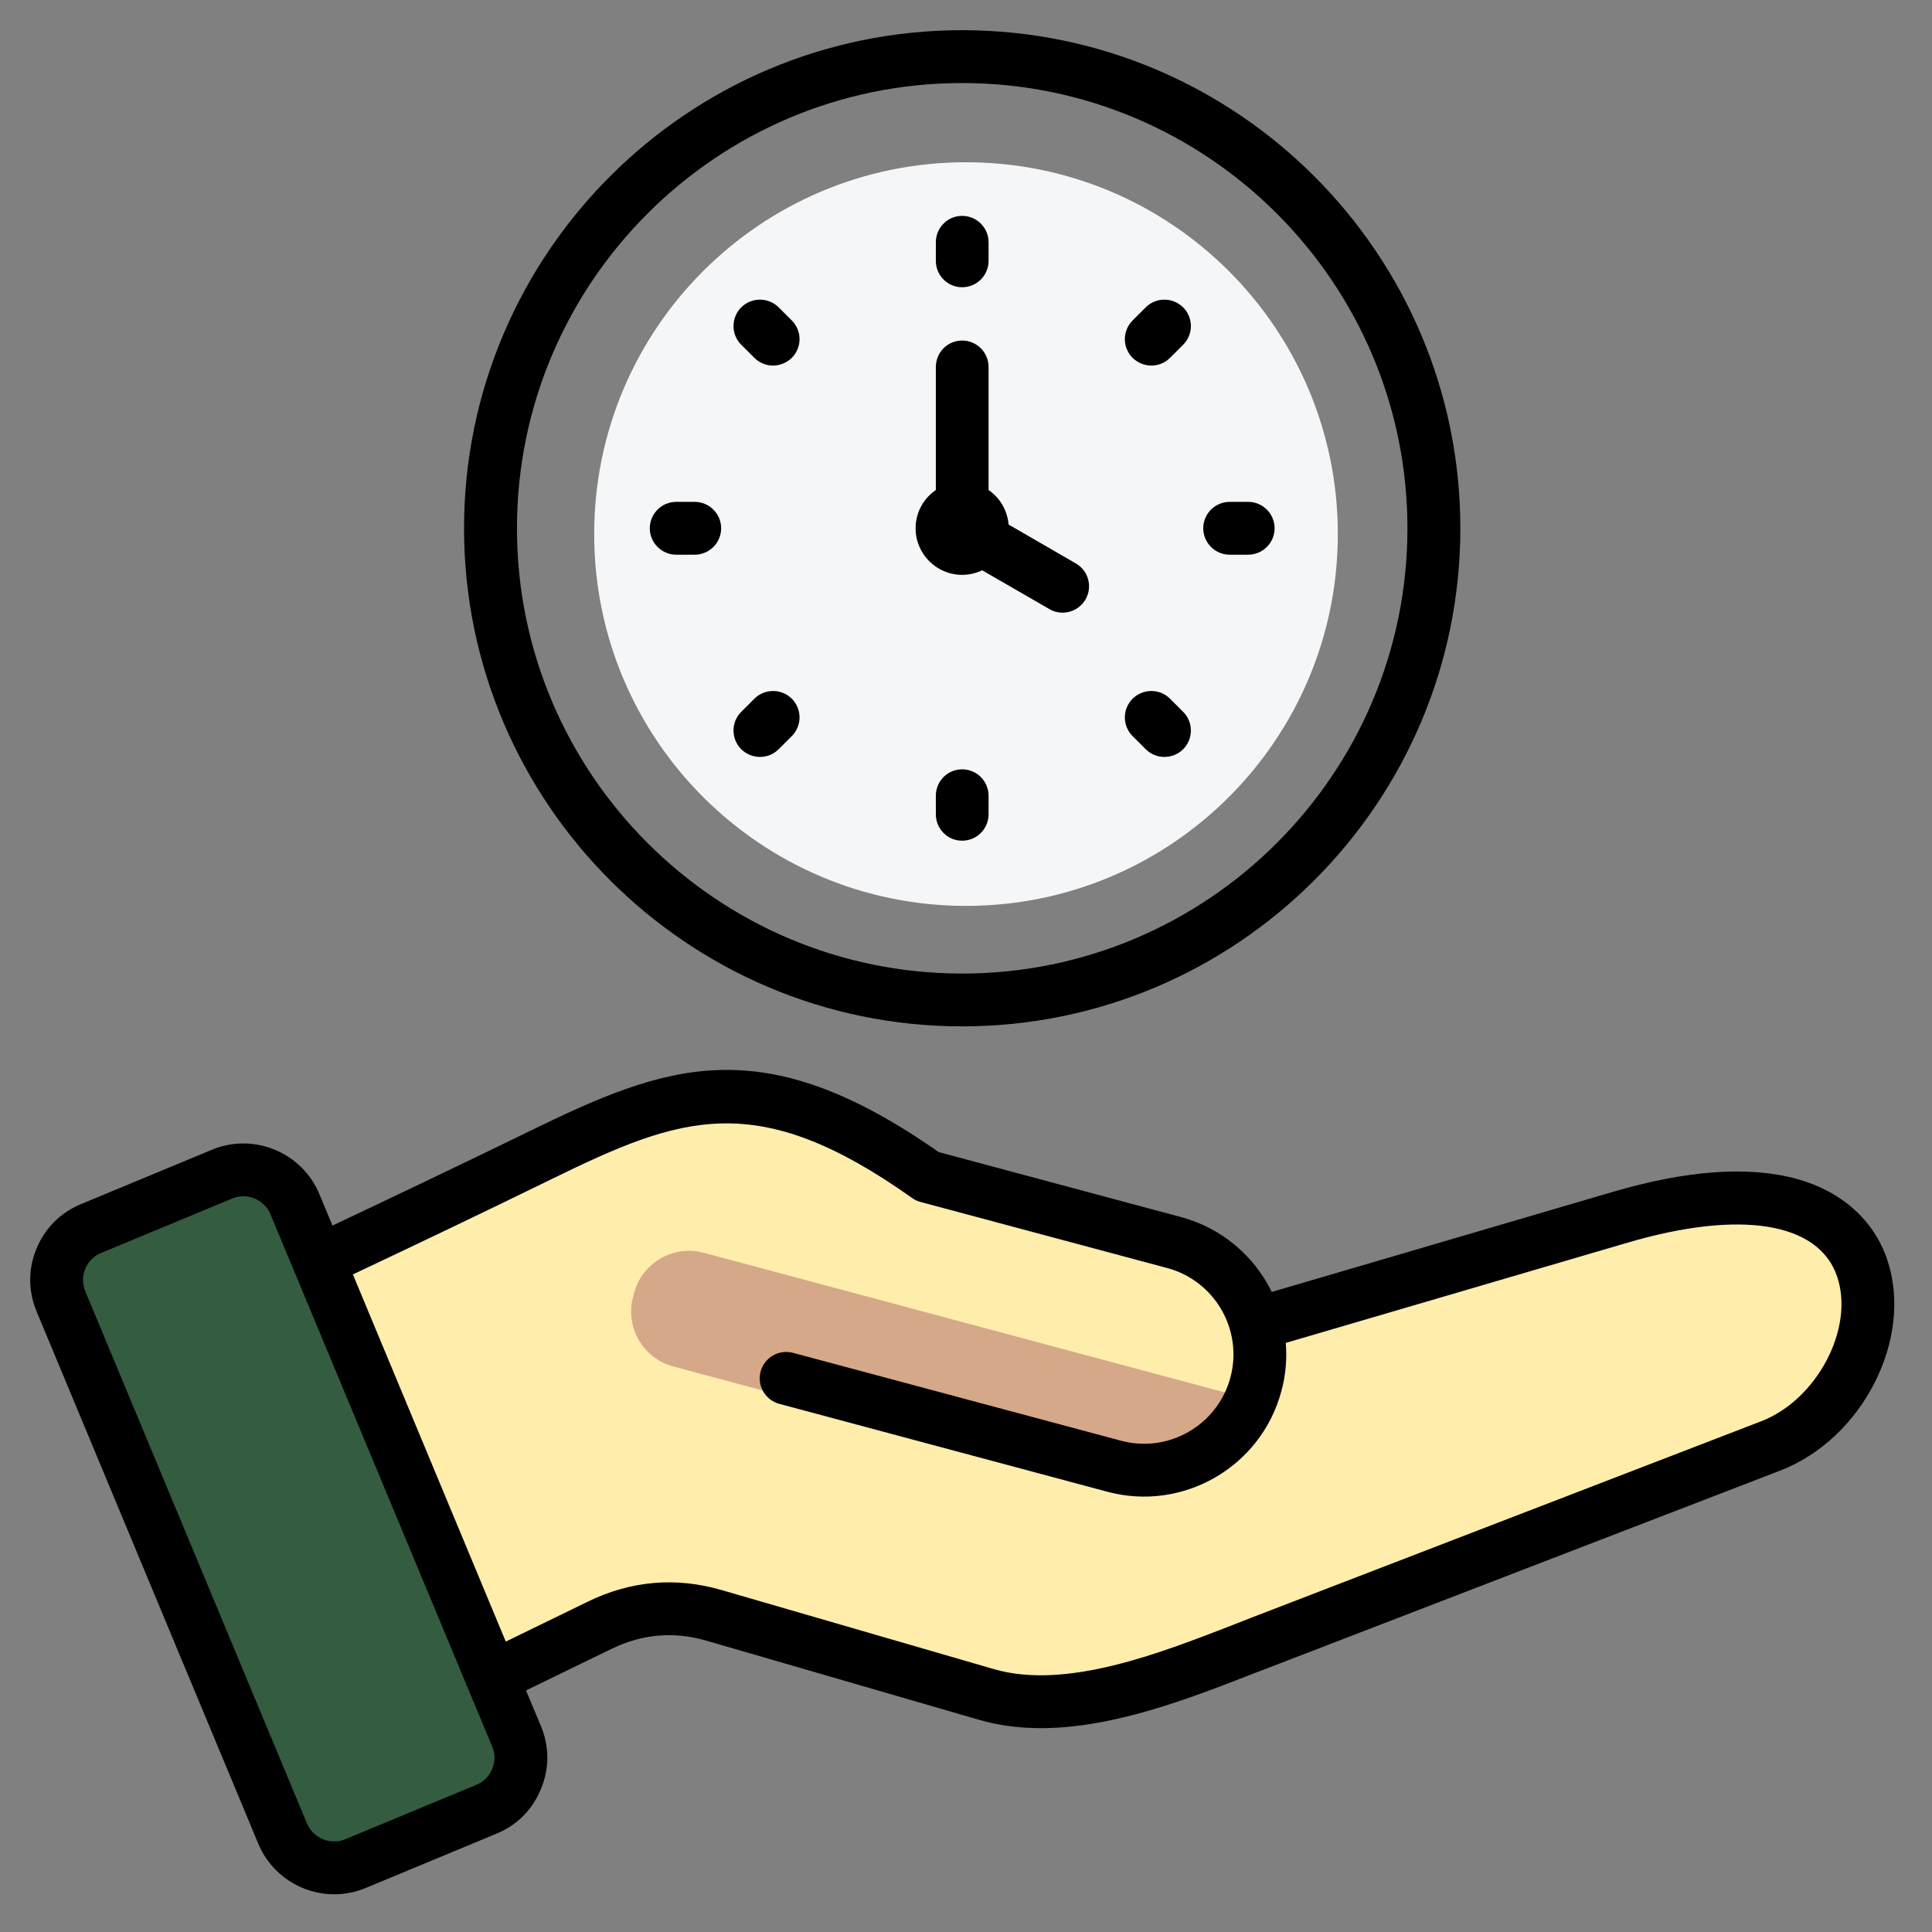 <svg width="64" height="64" viewBox="0 0 64 64" fill="none" xmlns="http://www.w3.org/2000/svg">
<rect x="0" y="0" width="64" height="64" fill="#808080" stroke="none"/>
<path d="M32 30.009C38.803 30.009 44.317 24.494 44.317 17.692C44.317 10.889 38.803 5.375 32 5.375C25.198 5.375 19.683 10.889 19.683 17.692C19.683 24.494 25.198 30.009 32 30.009Z" fill="#F4F6F8"/>
<path fill-rule="evenodd" clip-rule="evenodd" d="M5.47 46.234L9.878 56.819C10.085 57.315 10.446 57.665 10.949 57.855C11.451 58.045 11.954 58.023 12.437 57.788L19.289 54.456C20.538 53.849 21.815 53.74 23.149 54.127L32.315 56.789C35.22 57.632 38.818 56.089 41.522 55.047L58.724 48.418C63.253 46.673 64.356 37.605 53.654 40.717L41.375 44.287C41.014 43.004 40.005 41.934 38.63 41.566L30.32 39.339C24.657 35.324 21.774 36.433 17.259 38.641C13.659 40.401 10.029 42.101 6.404 43.81C5.495 44.239 5.083 45.306 5.47 46.234Z" fill="#FFEDAB"/>
<path fill-rule="evenodd" clip-rule="evenodd" d="M22.301 45.266L36.612 49.101C38.684 49.656 40.833 48.415 41.389 46.343L38.125 45.469L23.311 41.499C22.31 41.231 21.275 41.828 21.007 42.829L20.971 42.963C20.703 43.964 21.301 44.998 22.301 45.266Z" fill="#D5A889"/>
<path fill-rule="evenodd" clip-rule="evenodd" d="M16.083 60.013L11.796 61.793C10.866 62.179 9.793 61.736 9.405 60.807L2.146 43.375C1.952 42.909 1.951 42.44 2.144 41.973C2.336 41.507 2.668 41.175 3.133 40.981L7.42 39.201C8.351 38.815 9.424 39.258 9.811 40.188L17.071 57.62C17.265 58.085 17.265 58.555 17.073 59.021C16.881 59.487 16.549 59.819 16.083 60.013Z" fill="#345C40"/>
<path fill-rule="evenodd" clip-rule="evenodd" d="M24.554 11.42C24.213 11.078 24.213 10.524 24.554 10.182C24.895 9.841 25.454 9.841 25.795 10.182L26.23 10.616C26.394 10.781 26.486 11.003 26.486 11.235C26.486 11.467 26.394 11.69 26.23 11.854C26.054 12.024 25.83 12.11 25.607 12.11C25.383 12.11 25.16 12.024 24.989 11.854L24.554 11.42ZM23.889 17.5C23.889 17.983 23.495 18.375 23.013 18.375H22.401C21.919 18.375 21.525 17.983 21.525 17.5C21.525 17.017 21.919 16.625 22.401 16.625H23.013C23.495 16.625 23.889 17.017 23.889 17.5ZM26.23 23.146C26.394 23.311 26.486 23.533 26.486 23.765C26.486 23.997 26.394 24.22 26.23 24.384L25.795 24.818C25.625 24.989 25.401 25.074 25.177 25.074C24.954 25.074 24.725 24.989 24.554 24.818C24.39 24.654 24.298 24.431 24.298 24.199C24.298 23.967 24.39 23.745 24.554 23.581L24.989 23.146C25.331 22.805 25.889 22.805 26.23 23.146ZM32.748 26.36V26.974C32.748 27.089 32.725 27.203 32.681 27.309C32.637 27.416 32.573 27.512 32.491 27.594C32.41 27.675 32.313 27.74 32.207 27.783C32.1 27.827 31.986 27.85 31.871 27.849C31.389 27.849 31.001 27.457 31.001 26.974V26.36C31.001 25.877 31.389 25.485 31.871 25.485C31.986 25.485 32.1 25.507 32.207 25.551C32.313 25.595 32.41 25.659 32.491 25.74C32.573 25.822 32.637 25.918 32.681 26.025C32.725 26.131 32.748 26.245 32.748 26.36ZM39.194 23.581C39.358 23.745 39.45 23.967 39.45 24.199C39.45 24.431 39.358 24.654 39.194 24.818C39.023 24.989 38.8 25.074 38.571 25.074C38.456 25.074 38.342 25.052 38.236 25.008C38.13 24.964 38.034 24.899 37.953 24.818L37.518 24.384C37.354 24.22 37.262 23.997 37.262 23.765C37.262 23.533 37.354 23.311 37.518 23.146C37.865 22.805 38.418 22.805 38.759 23.146L39.194 23.581ZM39.859 17.5C39.859 17.017 40.253 16.625 40.735 16.625H41.347C41.829 16.625 42.223 17.017 42.223 17.5C42.223 17.983 41.829 18.375 41.347 18.375H40.735C40.253 18.375 39.859 17.983 39.859 17.5ZM37.518 11.854C37.354 11.69 37.262 11.467 37.262 11.235C37.262 11.003 37.354 10.781 37.518 10.616L37.953 10.182C38.294 9.841 38.847 9.841 39.194 10.182C39.358 10.347 39.45 10.569 39.45 10.801C39.45 11.033 39.358 11.255 39.194 11.42L38.759 11.854C38.588 12.024 38.365 12.11 38.141 12.11C37.918 12.11 37.694 12.024 37.518 11.854ZM31.001 8.64V8.027C31.001 7.543 31.389 7.151 31.871 7.151C31.986 7.151 32.1 7.173 32.207 7.217C32.313 7.261 32.41 7.325 32.491 7.407C32.573 7.488 32.637 7.585 32.681 7.691C32.725 7.797 32.748 7.911 32.748 8.027V8.64C32.748 8.755 32.725 8.869 32.681 8.975C32.637 9.082 32.573 9.178 32.491 9.26C32.41 9.341 32.313 9.405 32.207 9.449C32.1 9.493 31.986 9.515 31.871 9.515C31.389 9.515 31.001 9.123 31.001 8.64ZM30.33 17.5C30.33 16.975 30.595 16.511 31.001 16.232V12.157C31.001 11.673 31.389 11.281 31.871 11.281C31.986 11.281 32.1 11.303 32.207 11.347C32.313 11.391 32.41 11.455 32.491 11.537C32.573 11.618 32.637 11.715 32.681 11.821C32.725 11.928 32.748 12.042 32.748 12.157V16.232C32.936 16.362 33.093 16.532 33.208 16.73C33.322 16.928 33.392 17.148 33.412 17.376L35.636 18.663C35.736 18.72 35.824 18.796 35.894 18.887C35.965 18.978 36.016 19.082 36.046 19.193C36.076 19.304 36.084 19.42 36.069 19.534C36.054 19.648 36.017 19.758 35.959 19.858C35.882 19.991 35.771 20.101 35.638 20.178C35.505 20.255 35.354 20.295 35.2 20.296C35.053 20.296 34.9 20.258 34.765 20.178L32.536 18.892C32.328 18.991 32.101 19.043 31.871 19.043C31.024 19.043 30.33 18.35 30.33 17.5ZM31.871 2.751C23.742 2.751 17.125 9.367 17.125 17.5C17.125 25.633 23.742 32.25 31.871 32.25C40.006 32.25 46.623 25.633 46.623 17.5C46.623 9.367 40.006 2.751 31.871 2.751ZM31.871 34C40.971 34 48.376 26.598 48.376 17.5C48.376 8.402 40.971 1 31.871 1C22.778 1 15.372 8.402 15.372 17.5C15.372 26.598 22.778 34 31.871 34ZM58.34 47.082L41.417 53.602C41.241 53.672 41.053 53.743 40.87 53.817C38.388 54.782 35.306 55.982 32.924 55.292L23.907 52.674C22.395 52.233 20.907 52.361 19.484 53.051L16.755 54.38L11.69 42.217C13.79 41.225 16.014 40.166 18.255 39.068C22.566 36.96 25.06 36.03 30.212 39.683C30.296 39.744 30.389 39.789 30.489 39.815L38.665 42.005C40.241 42.427 41.182 44.054 40.759 45.632C40.335 47.208 38.712 48.148 37.136 47.726L26.272 44.815C26.047 44.755 25.808 44.786 25.606 44.902C25.404 45.018 25.257 45.209 25.195 45.433C25.166 45.545 25.159 45.661 25.174 45.775C25.189 45.889 25.227 45.999 25.285 46.098C25.343 46.198 25.42 46.285 25.512 46.355C25.603 46.425 25.707 46.476 25.819 46.505L36.683 49.416C39.188 50.088 41.776 48.594 42.447 46.084C42.594 45.549 42.635 45.009 42.594 44.485L53.917 41.165C57.652 40.067 60.251 40.487 60.857 42.288C61.44 43.994 60.193 46.37 58.34 47.082ZM16.302 58.598C16.408 58.343 16.408 58.106 16.302 57.85L8.961 40.228C8.808 39.855 8.443 39.628 8.061 39.628C7.938 39.628 7.814 39.652 7.691 39.703L3.356 41.503C3.103 41.608 2.932 41.776 2.826 42.03C2.72 42.286 2.726 42.523 2.826 42.778L10.167 60.401C10.373 60.895 10.949 61.132 11.443 60.925L15.778 59.126C16.031 59.019 16.196 58.855 16.302 58.598ZM62.516 41.727C62.075 40.423 61.022 39.477 59.551 39.062C57.963 38.614 55.899 38.757 53.422 39.484L42.129 42.797C41.553 41.616 40.482 40.681 39.118 40.315L31.095 38.164C25.236 34.062 22.102 35.24 17.49 37.497C15.278 38.575 13.085 39.619 11.014 40.599L10.579 39.555C10.002 38.17 8.402 37.511 7.02 38.087L2.685 39.887C2.003 40.169 1.491 40.681 1.209 41.364C0.926 42.047 0.932 42.768 1.215 43.451L8.555 61.073C8.991 62.118 10.002 62.751 11.073 62.751C11.42 62.751 11.773 62.683 12.114 62.542L16.449 60.742C17.131 60.46 17.637 59.948 17.919 59.264C18.202 58.582 18.202 57.861 17.919 57.178L17.425 55.998L20.249 54.625C21.284 54.123 22.319 54.035 23.419 54.355L32.436 56.972C33.101 57.165 33.789 57.247 34.483 57.247C36.877 57.247 39.389 56.27 41.5 55.447C41.688 55.375 41.871 55.304 42.053 55.236L58.969 48.716C61.71 47.659 63.398 44.329 62.516 41.727Z" fill="black"/>
</svg>
